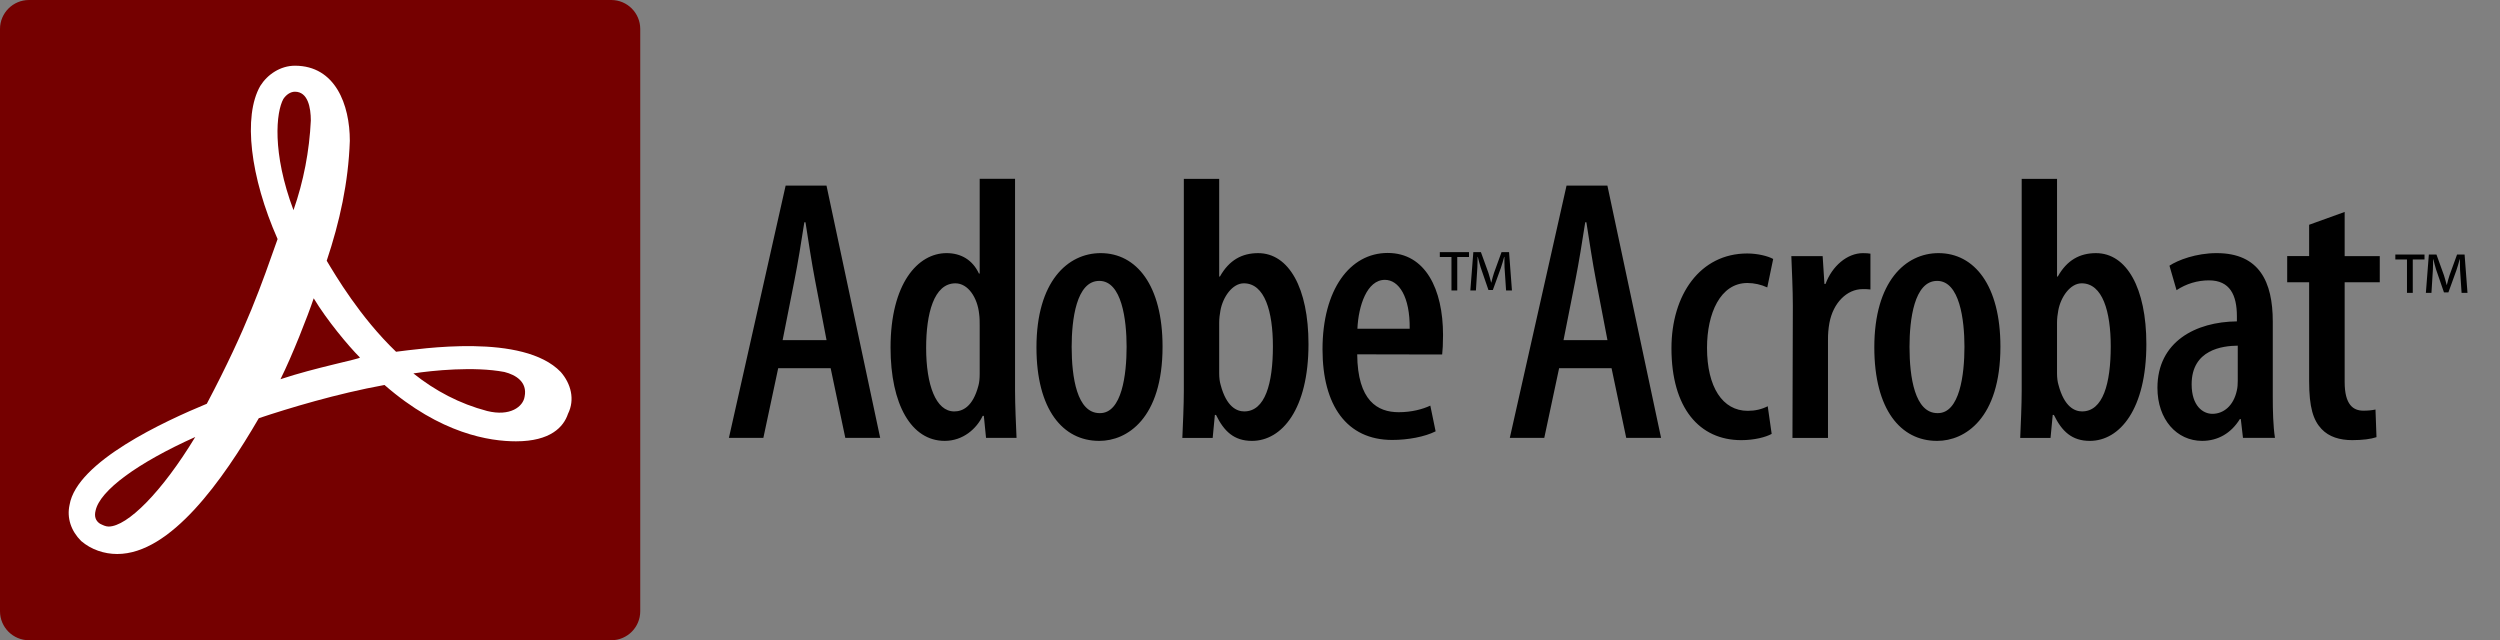 <?xml version="1.0" encoding="UTF-8"?>
<!DOCTYPE svg PUBLIC "-//W3C//DTD SVG 1.1//EN" "http://www.w3.org/Graphics/SVG/1.1/DTD/svg11.dtd">
<svg version="1.1" xmlns="http://www.w3.org/2000/svg" xmlns:xlink="http://www.w3.org/1999/xlink" x="0" y="0" width="93.726" height="24.003" viewBox="0, 0, 820, 210">
  <rect x="0" y="0" width="820" height="210" fill="#808080" stroke="none"/>
  <g id="Background">
    <path d="M9.511,-0 L200.489,-0 C205.742,-0 210,4.258 210,9.511 L210,200.489 C210,205.742 205.742,210 200.489,210 L9.511,210 C4.258,210 0,205.742 0,200.489 L0,9.511 C0,4.258 4.258,-0 9.511,-0 z" fill="#750000"/>
  </g>
  <g id="Acrobat_Typo">
    <path d="M807.398,96.057 L806.897,88.48 C806.825,87.497 806.897,86.297 806.861,85.066 L806.771,85.066 C806.454,86.232 806.076,87.561 805.694,88.667 L803.076,95.903 L801.621,95.903 L799.06,88.48 C798.719,87.352 798.414,86.213 798.146,85.066 L798.056,85.066 C798.02,86.269 798.056,87.342 797.984,88.48 L797.515,96.057 L795.686,96.057 L796.662,83.488 L799.158,83.488 L801.621,90.309 C801.938,91.257 802.19,92.301 802.507,93.468 L802.565,93.468 C802.853,92.301 803.134,91.195 803.451,90.277 L805.914,83.488 L808.385,83.488 L809.336,96.057 L807.398,96.057 z M795.243,83.492 L795.243,83.488 L785.67,83.488 L785.67,85.098 L789.491,85.098 L789.491,96.057 L791.389,96.057 L791.389,85.102 L795.243,85.102 L795.243,83.492 z M493.991,95.265 L493.991,95.269 L495.918,95.269 L494.971,82.699 L492.503,82.699 L490.044,89.488 C489.727,90.403 489.442,91.509 489.154,92.679 L489.093,92.679 C488.776,91.512 488.524,90.471 488.207,89.521 L485.74,82.699 L483.251,82.699 L482.272,95.269 L484.101,95.269 L484.577,87.688 C484.641,86.549 484.609,85.476 484.641,84.277 L484.735,84.277 C485.005,85.423 485.31,86.56 485.65,87.688 L488.207,95.11 L489.658,95.11 L492.284,87.875 C492.662,86.769 493.044,85.444 493.357,84.273 L493.451,84.273 C493.487,85.505 493.422,86.708 493.487,87.684 L493.991,95.265 z M481.832,82.696 L472.259,82.696 L472.259,84.306 L476.081,84.306 L476.081,95.265 L477.979,95.265 L477.979,84.306 L481.832,84.306 L481.832,82.696 z M769.049,69.521 L757.395,73.724 L757.395,84 L750.199,84 L750.199,92.586 L757.395,92.586 L757.395,125.024 C757.395,133.657 758.76,137.842 761.454,140.698 C763.924,143.324 767.482,144.364 771.534,144.364 C775.017,144.364 777.624,144.008 779.49,143.388 L779.159,134.327 C777.956,134.576 776.731,134.702 775.197,134.702 C771.862,134.702 769.049,132.775 769.049,125.291 L769.049,92.593 L780.563,92.593 L780.563,84.007 L769.049,84.007 L769.049,69.521 z M733.981,113.377 L733.985,113.377 L733.985,124.909 C733.985,125.95 733.927,127.077 733.682,128.089 C732.584,133.16 729.278,135.735 725.662,135.735 C722.586,135.735 718.858,133.175 718.858,126.044 C718.858,114.652 728.986,113.431 733.981,113.377 z M745.47,130.081 L745.47,105.45 C745.47,92.47 741.076,83.024 727.063,83.024 C720.31,83.024 714.346,85.314 711.58,87.147 L713.906,95.182 C717.052,93.079 720.751,91.957 724.534,91.959 C731.421,91.959 733.7,96.778 733.7,103.718 L733.7,105.414 C720.202,105.537 707.64,112.055 707.64,127.21 C707.64,137.615 713.982,144.606 722.305,144.606 C727.513,144.606 731.831,142.06 734.673,137.46 L734.982,137.46 L735.699,143.63 L746.187,143.63 C745.582,139.719 745.47,134.666 745.47,130.081 z M674.704,122.492 L674.704,105.799 C674.704,104.557 674.873,103.034 675.111,101.845 C675.907,97.44 679.022,92.928 682.786,92.928 C689.65,92.928 692.323,102.18 692.323,113.593 C692.323,125.827 689.776,134.943 682.919,134.943 C680.528,134.943 677.081,133.495 675.176,126.22 C674.873,125.23 674.704,123.886 674.704,122.492 z M663.107,58.659 L663.114,58.659 L663.114,128.244 C663.114,132.786 662.805,139.603 662.628,143.633 L672.575,143.633 L673.292,136.092 L673.67,136.092 C676.299,141.487 679.584,144.609 685.458,144.609 C695.305,144.609 704.006,134.19 704.006,112.855 C704.006,94.494 697.555,83.027 687.475,83.027 C682.199,83.027 677.97,85.307 674.952,90.706 L674.708,90.706 L674.708,58.659 L663.107,58.659 z M635.617,135.505 L635.498,135.505 C628.046,135.505 626.318,123.735 626.318,113.762 C626.318,104.924 627.816,92.132 635.379,92.132 C642.777,92.132 644.34,104.924 644.34,113.762 C644.34,122.885 642.777,135.505 635.617,135.505 z M635.307,144.606 L635.437,144.606 C644.397,144.606 656.138,137.374 656.138,113.705 C656.138,93.619 647.592,83.024 635.829,83.024 C625.025,83.024 614.775,92.312 614.775,113.932 C614.775,134.349 623.433,144.606 635.307,144.606 z M588.052,100.26 L587.926,143.637 L599.58,143.637 L599.58,111.533 C599.558,109.655 599.714,107.778 600.045,105.929 C601.276,99.306 605.814,94.833 610.921,94.833 C611.915,94.833 612.686,94.833 613.503,94.948 L613.503,83.2 C612.798,83.088 612.138,83.031 611.033,83.031 C605.919,83.031 600.934,87.237 598.773,93.137 L598.413,93.137 L597.83,84.01 L587.558,84.01 C587.735,88.833 588.052,94.93 588.052,100.26 z M581.108,142.315 L579.815,133.247 C577.823,134.251 575.724,134.752 573.246,134.752 C564.995,134.752 559.902,126.951 559.902,114.083 C559.902,102.821 564.242,92.823 573.156,92.823 C575.404,92.838 577.622,93.333 579.664,94.275 L581.605,84.943 C579.937,84 576.498,83.139 573.102,83.139 C557.648,83.139 548.237,96.662 548.237,114.227 C548.237,133.873 557.421,144.368 571.132,144.368 C575.461,144.368 579.174,143.385 581.108,142.315 z M527.247,111.569 L512.834,111.569 L516.738,91.833 C517.801,86.492 519.032,78.925 519.954,72.914 L520.332,72.914 C521.269,78.86 522.371,86.178 523.448,91.764 L527.247,111.569 z M511.386,120.778 L528.591,120.778 L533.402,143.63 L544.833,143.63 L527.226,60.871 L513.828,60.871 L495.215,143.63 L506.521,143.63 L511.386,120.778 z M462.377,107.824 L445.23,107.824 C445.561,100.361 448.335,91.79 454.241,91.79 C458.822,91.79 462.507,97.318 462.377,107.824 z M445.165,116.219 L473.03,116.276 C473.199,114.706 473.315,112.862 473.315,109.88 C473.315,94.891 467.563,82.97 455.159,82.97 C442.756,82.97 433.784,95.002 433.784,114.58 C433.784,132.951 441.708,144.303 456.65,144.303 C461.829,144.303 467.322,143.27 470.884,141.476 L469.144,133.041 C466.612,134.226 463.032,135.202 458.768,135.202 C451.853,135.202 445.28,131.496 445.165,116.219 z M399.894,122.492 L399.894,105.799 C399.894,104.557 400.064,103.034 400.301,101.845 C401.09,97.44 404.216,92.928 407.976,92.928 C414.841,92.928 417.513,102.18 417.513,113.593 C417.513,125.827 414.963,134.943 408.106,134.943 C405.721,134.943 402.271,133.495 400.366,126.22 C400.064,125.23 399.894,123.886 399.894,122.492 z M388.297,58.659 L388.297,128.244 C388.297,132.786 387.984,139.603 387.808,143.633 L397.759,143.633 L398.475,136.092 L398.85,136.092 C401.483,141.487 404.771,144.609 410.638,144.609 C420.488,144.609 429.185,134.19 429.185,112.855 C429.185,94.494 422.739,83.027 412.662,83.027 C407.378,83.027 403.161,85.307 400.136,90.706 L399.894,90.706 L399.894,58.659 L388.297,58.659 z M360.811,135.505 L360.685,135.505 C353.233,135.505 351.504,123.735 351.504,113.762 C351.504,104.924 353.006,92.132 360.566,92.132 C367.967,92.132 369.526,104.924 369.526,113.762 C369.526,122.885 367.967,135.505 360.811,135.505 z M360.501,144.606 L360.62,144.606 C369.584,144.606 381.318,137.374 381.318,113.705 C381.318,93.619 372.782,83.024 361.016,83.024 C350.215,83.024 339.958,92.312 339.958,113.932 C339.958,134.349 348.623,144.606 360.501,144.606 z M321.338,106.747 L321.338,122.586 C321.338,124.056 321.226,125.413 320.928,126.469 C319.076,133.553 315.626,134.947 312.986,134.947 C306.975,134.947 303.774,126.285 303.774,114.108 C303.774,102.958 306.273,92.931 313.379,92.931 C317.531,92.931 320.611,97.628 321.158,102.972 C321.338,104.208 321.338,105.569 321.338,106.747 z M332.935,58.659 L332.935,58.656 L321.338,58.656 L321.338,89.73 L321.093,89.73 C319.008,85.249 315.198,83.024 310.48,83.024 C301.036,83.024 292.101,93.003 292.101,114.007 C292.101,132.642 298.897,144.606 309.864,144.606 C315.878,144.606 320.319,140.626 322.325,136.398 L322.699,136.398 L323.42,143.63 L333.425,143.63 C333.245,139.488 332.935,132.786 332.935,128.241 L332.935,58.659 z M271.108,111.569 L256.698,111.569 L260.602,91.833 C261.668,86.492 262.896,78.925 263.822,72.914 L264.197,72.914 C265.129,78.86 266.235,86.178 267.308,91.764 L271.108,111.569 z M255.247,120.778 L272.455,120.778 L277.263,143.63 L288.701,143.63 L271.09,60.871 L257.692,60.871 L239.08,143.63 L250.381,143.63 L255.247,120.778 z" fill="#000000" id="Typo"/>
  </g>
  <g id="Acrobat_Logo" display="none">
    <g>
      <path d="M53.931,150.149 C36.604,163.086 24.682,181.464 29.387,184.336 L25.277,182.266 C22.897,179.362 28.302,163.775 53.931,150.149 z M184.09,135.642 C192.964,116.759 119.969,119.592 66.632,144.351 C108.147,128.356 184.977,121.469 184.09,135.642 z" fill="#FFFFFF"/>
      <path d="M53.931,150.149 C36.604,163.086 24.682,181.464 29.387,184.336 L25.277,182.266 C22.897,179.362 28.302,163.775 53.931,150.149 z M184.09,135.642 C192.964,116.759 119.969,119.592 66.632,144.351 C108.147,128.356 184.977,121.469 184.09,135.642 z" fill-opacity="0" stroke="#FFFFFF" stroke-width="2.041" stroke-miterlimit="2"/>
    </g>
    <g>
      <path d="M101.514,35.068 C103.505,24.577 98.381,24.946 96.942,24.946 L93.705,24.92 C91.922,24.92 90.32,26.352 89.539,29.265 C84.481,48.143 93.661,96.061 119.421,118.228 C142.164,137.799 181.759,146.756 183.356,137.294 C175.125,141.246 144.218,131.301 123.437,114.754 C98.88,94.597 88.378,44.881 93.666,29.334 C94.193,27.784 95.471,25.974 96.038,25.568 C98.244,26.673 100.912,29.386 101.514,35.068 z" fill="#FFFFFF"/>
      <path d="M101.514,35.068 C103.505,24.577 98.381,24.946 96.942,24.946 L93.705,24.92 C91.922,24.92 90.32,26.352 89.539,29.265 C84.481,48.143 93.661,96.061 119.421,118.228 C142.164,137.799 181.759,146.756 183.356,137.294 C175.125,141.246 144.218,131.301 123.437,114.754 C98.88,94.597 88.378,44.881 93.666,29.334 C94.193,27.784 95.471,25.974 96.038,25.568 C98.244,26.673 100.912,29.386 101.514,35.068 z" fill-opacity="0" stroke="#FFFFFF" stroke-width="2.041" stroke-miterlimit="2"/>
    </g>
    <g>
      <path d="M101.083,38.094 C98.822,49.225 97.841,75.522 76.372,118.753 C53.312,165.186 36.48,186.836 25.275,182.267 L29.28,184.321 C38.057,188.805 54.215,174.06 81.031,122.404 C101.684,82.62 100.565,62.142 101.083,38.094 z" fill="#FFFFFF"/>
      <path d="M101.083,38.094 C98.822,49.225 97.841,75.522 76.372,118.753 C53.312,165.186 36.48,186.836 25.275,182.267 L29.28,184.321 C38.057,188.805 54.215,174.06 81.031,122.404 C101.684,82.62 100.565,62.142 101.083,38.094 z" fill-opacity="0" stroke="#FFFFFF" stroke-width="2.041" stroke-miterlimit="2"/>
    </g>
    <path d="M181.017,143.376 L181.017,143.857 L179.867,143.857 L179.867,147.135 L179.299,147.135 L179.299,143.857 L178.156,143.857 L178.156,143.376 L181.017,143.376 z M184.655,147.135 L184.504,144.867 C184.486,144.573 184.504,144.216 184.496,143.847 L184.466,143.847 C184.373,144.197 184.259,144.594 184.147,144.923 L183.362,147.087 L182.929,147.087 L182.164,144.867 C182.062,144.53 181.969,144.19 181.888,143.847 L181.86,143.847 C181.853,144.206 181.86,144.528 181.842,144.867 L181.701,147.135 L181.154,147.135 L181.445,143.376 L182.192,143.376 L182.929,145.415 C183.023,145.699 183.099,146.01 183.192,146.36 L183.211,146.36 C183.296,146.01 183.383,145.682 183.477,145.406 L184.213,143.377 L184.95,143.377 L185.231,147.136 L184.655,147.136 L184.655,147.135 z" fill="#FFFFFF" id="TM"/>
  </g>
  <g id="Acrobat_Logo_new">
    <path d="M183.925,122.008 C171.605,109.214 137.962,114.426 129.907,115.374 C118.06,104.002 110.005,90.26 107.162,85.522 C111.427,72.728 114.27,59.934 114.744,46.193 C114.744,34.347 110.005,21.553 96.737,21.553 C91.999,21.553 87.734,24.396 85.365,28.187 C79.679,38.138 82.048,58.039 91.051,78.414 C85.839,93.103 81.101,107.319 67.833,132.432 C54.092,138.119 25.187,151.386 22.818,165.601 C21.87,169.866 23.292,174.131 26.609,177.448 C29.926,180.291 34.19,181.712 38.455,181.712 C55.987,181.712 73.045,157.546 84.891,137.171 C94.842,133.854 110.479,129.115 126.116,126.272 C144.596,142.383 160.706,144.752 169.236,144.752 C180.608,144.752 184.872,140.014 186.294,135.749 C188.663,131.011 187.242,125.799 183.925,122.008 z M172.079,130.063 C171.605,133.38 167.34,136.697 159.759,134.802 C150.756,132.432 142.7,128.168 135.593,122.482 C141.753,121.534 155.494,120.112 165.445,122.008 C169.236,122.956 173.026,125.325 172.079,130.063 z M92.947,32.451 C93.894,31.03 95.316,30.082 96.737,30.082 C101.002,30.082 101.95,35.294 101.95,39.559 C101.476,49.51 99.581,59.46 96.264,68.937 C89.156,49.984 90.577,36.716 92.947,32.451 z M91.999,124.377 C95.79,116.796 101.002,103.528 102.897,97.842 C107.162,104.949 114.27,113.479 118.06,117.269 C118.06,117.743 103.371,120.586 91.999,124.377 z M64.042,143.331 C53.144,161.337 41.772,172.709 35.612,172.709 C34.664,172.709 33.716,172.235 32.769,171.761 C31.347,170.814 30.873,169.392 31.347,167.497 C32.769,160.863 45.089,151.86 64.042,143.331 z" fill="#FFFFFF" id="Shape"/>
  </g>
</svg>
